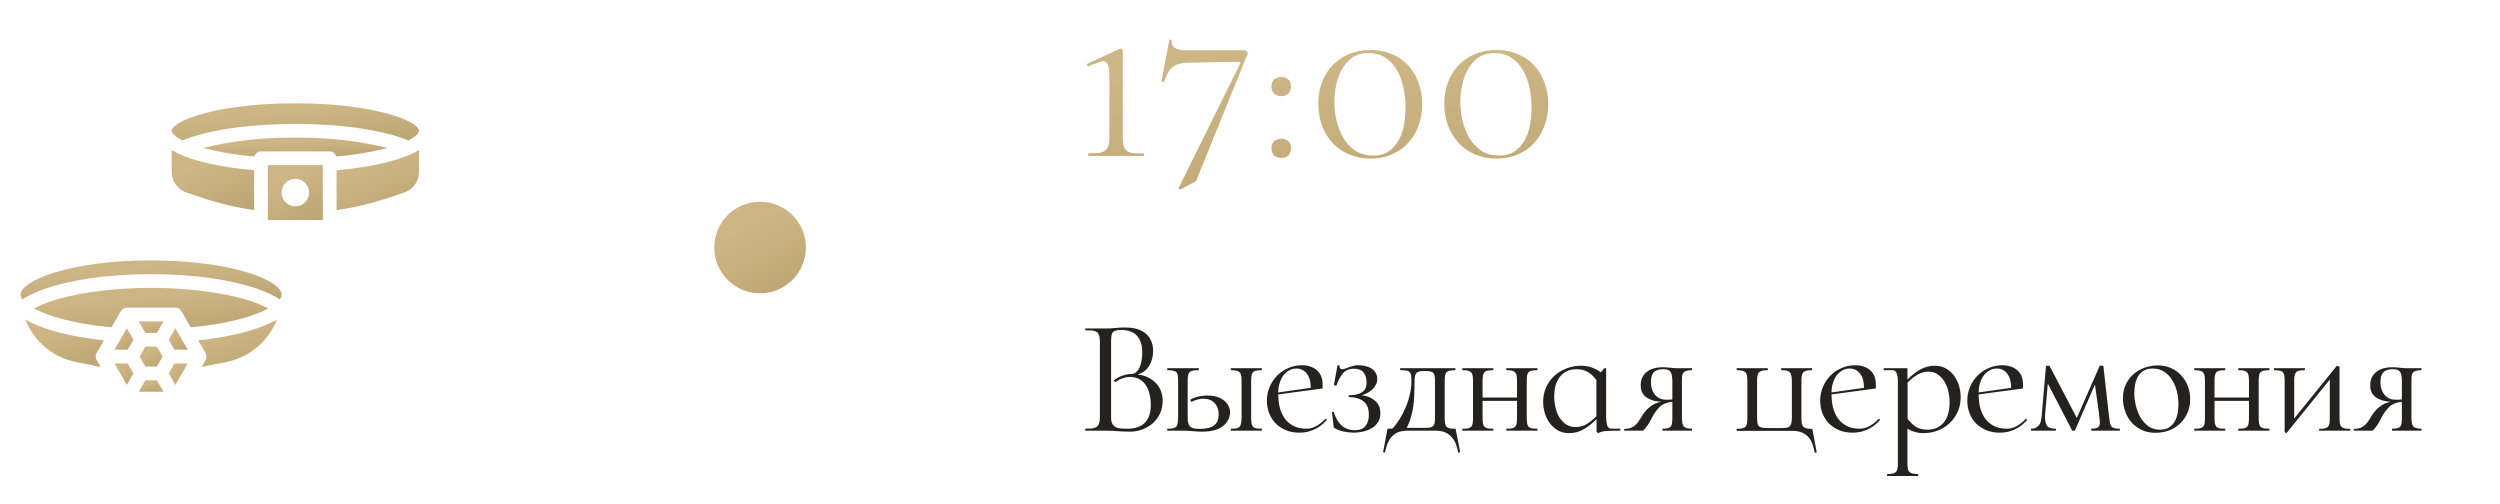 <?xml version="1.0" encoding="UTF-8"?> <svg xmlns="http://www.w3.org/2000/svg" width="273" height="55" viewBox="0 0 273 55" fill="none"><path d="M15.873 36.35H17.127L17.852 35.094H15.148L15.873 36.35Z" fill="url(#paint0_linear_17_460)"></path><path d="M18.427 40.775L19.152 42.03L20.504 39.687H19.055L18.427 40.775Z" fill="url(#paint1_linear_17_460)"></path><path d="M17.756 38.937L17.128 37.851H15.872L15.245 38.937L15.872 40.025H17.128L17.756 38.937Z" fill="url(#paint2_linear_17_460)"></path><path d="M18.427 37.1L19.055 38.187H20.505L19.151 35.844L18.427 37.1Z" fill="url(#paint3_linear_17_460)"></path><path d="M12.496 39.687L13.848 42.03L14.573 40.775L13.945 39.687H12.496Z" fill="url(#paint4_linear_17_460)"></path><path d="M15.873 41.525L15.148 42.78H17.852L17.127 41.525H15.873Z" fill="url(#paint5_linear_17_460)"></path><path d="M12.495 38.187H13.946L14.573 37.1L13.849 35.844L12.495 38.187Z" fill="url(#paint6_linear_17_460)"></path><path d="M11.352 37.169C8.052 36.813 4.783 36.075 2.764 34.89C3.219 36.062 3.961 37.101 4.923 37.911C5.884 38.721 7.034 39.276 8.266 39.525L10.984 40.068L10.546 39.312C10.481 39.198 10.446 39.069 10.446 38.937C10.446 38.806 10.481 38.676 10.546 38.562L11.352 37.169Z" fill="url(#paint7_linear_17_460)"></path><path d="M16.5 31.437C11.149 31.437 6.162 32.337 3.705 33.681C5.246 34.525 8.04 35.361 12.176 35.741L13.2 33.969C13.266 33.855 13.361 33.761 13.475 33.695C13.589 33.629 13.718 33.594 13.85 33.594H19.152C19.284 33.594 19.413 33.629 19.527 33.695C19.641 33.761 19.736 33.855 19.802 33.969L20.825 35.741C24.962 35.361 27.756 34.525 29.3 33.681C26.838 32.335 21.851 31.437 16.5 31.437Z" fill="url(#paint8_linear_17_460)"></path><path d="M16.5 28.437C7.672 28.437 2.25 30.622 2.25 32.187C2.263 32.372 2.332 32.548 2.449 32.691C5.025 31.005 10.387 29.937 16.5 29.937C22.613 29.937 27.975 31.005 30.552 32.691C30.668 32.547 30.737 32.371 30.75 32.187C30.75 30.622 25.328 28.437 16.5 28.437Z" fill="url(#paint9_linear_17_460)"></path><path d="M22.453 38.562C22.518 38.676 22.553 38.806 22.553 38.937C22.553 39.069 22.518 39.198 22.453 39.312L22.016 40.07L24.734 39.527C25.966 39.277 27.116 38.722 28.078 37.912C29.04 37.102 29.782 36.062 30.237 34.89C28.218 36.075 24.946 36.813 21.648 37.169L22.453 38.562Z" fill="url(#paint10_linear_17_460)"></path><path d="M19.921 15.335C22.641 14.205 27.203 13.53 32.25 13.53C37.297 13.53 41.858 14.205 44.579 15.335C45.375 14.934 45.75 14.552 45.75 14.28C45.75 13.262 40.984 11.28 32.25 11.28C23.515 11.28 18.75 13.262 18.75 14.28C18.75 14.552 19.125 14.934 19.921 15.335Z" fill="url(#paint11_linear_17_460)"></path><path d="M36.75 22.947C38.616 22.682 40.455 22.25 42.245 21.658L44.129 21.03C44.601 20.873 45.012 20.571 45.303 20.167C45.594 19.763 45.75 19.278 45.75 18.78V16.375C43.808 17.575 40.257 18.286 36.75 18.59V22.947Z" fill="url(#paint12_linear_17_460)"></path><path d="M20.372 21.03L22.256 21.658C24.045 22.25 25.884 22.682 27.75 22.947V18.59C24.243 18.29 20.692 17.577 18.75 16.375V18.78C18.75 19.278 18.906 19.763 19.197 20.167C19.488 20.571 19.899 20.873 20.372 21.03Z" fill="url(#paint13_linear_17_460)"></path><path d="M32.25 15.03C28.857 14.98 25.47 15.358 22.171 16.155C24.012 16.631 25.892 16.942 27.789 17.085C27.83 16.927 27.922 16.787 28.05 16.687C28.179 16.586 28.337 16.531 28.5 16.53H36C36.163 16.532 36.322 16.587 36.45 16.687C36.579 16.788 36.671 16.928 36.711 17.087C38.608 16.944 40.488 16.632 42.329 16.155C39.03 15.358 35.644 14.98 32.25 15.03Z" fill="url(#paint14_linear_17_460)"></path><path d="M29.25 24.03H35.25V18.03H29.25V24.03ZM32.25 19.53C32.547 19.53 32.837 19.618 33.083 19.783C33.33 19.948 33.522 20.182 33.636 20.456C33.749 20.73 33.779 21.032 33.721 21.323C33.663 21.614 33.52 21.881 33.311 22.091C33.101 22.301 32.834 22.444 32.543 22.502C32.252 22.559 31.95 22.53 31.676 22.416C31.402 22.303 31.168 22.11 31.003 21.864C30.838 21.617 30.75 21.327 30.75 21.03C30.75 20.632 30.908 20.251 31.189 19.97C31.471 19.688 31.852 19.53 32.25 19.53Z" fill="url(#paint15_linear_17_460)"></path><circle cx="83" cy="27.03" r="5" fill="url(#paint16_linear_17_460)"></circle><path d="M122.608 15.086C122.608 15.518 122.656 15.854 122.752 16.094C122.864 16.318 123.016 16.478 123.208 16.574C123.416 16.67 123.664 16.726 123.952 16.742C124.24 16.742 124.56 16.742 124.912 16.742V17.03H118.84V16.742C119.176 16.742 119.488 16.734 119.776 16.718C120.064 16.702 120.304 16.646 120.496 16.55C120.704 16.454 120.864 16.294 120.976 16.07C121.088 15.846 121.144 15.518 121.144 15.086V8.294C121.144 8.15 121.136 7.99 121.12 7.814C121.12 7.638 121.096 7.47 121.048 7.31C121.016 7.134 120.952 6.99 120.856 6.878C120.776 6.766 120.656 6.702 120.496 6.686C120.4 6.686 120.272 6.71 120.112 6.758C119.968 6.806 119.816 6.862 119.656 6.926C119.496 6.974 119.336 7.03 119.176 7.094C119.032 7.158 118.912 7.214 118.816 7.262L118.672 6.998L122.344 5.294L122.608 5.438V15.086ZM136.035 5.486L136.275 5.798L130.611 19.766L128.859 20.726L128.691 20.558L135.459 6.878L135.363 6.758C134.067 6.758 132.939 6.774 131.979 6.806C131.019 6.822 130.291 6.838 129.795 6.854C128.947 6.87 128.339 7.046 127.971 7.382C127.619 7.718 127.331 8.246 127.107 8.966L126.819 8.918L127.707 4.31L127.947 4.358C127.947 4.406 127.947 4.446 127.947 4.478C127.947 4.862 128.083 5.126 128.355 5.27C128.627 5.414 128.955 5.486 129.339 5.486H136.035ZM139.921 10.502C139.601 10.502 139.337 10.406 139.129 10.214C138.937 10.022 138.841 9.758 138.841 9.422C138.841 9.102 138.937 8.854 139.129 8.678C139.337 8.502 139.601 8.414 139.921 8.414C140.241 8.414 140.497 8.502 140.689 8.678C140.881 8.854 140.977 9.102 140.977 9.422C140.977 9.758 140.881 10.022 140.689 10.214C140.513 10.406 140.257 10.502 139.921 10.502ZM139.921 15.158C140.241 15.158 140.497 15.246 140.689 15.422C140.881 15.598 140.977 15.846 140.977 16.166C140.977 16.502 140.881 16.766 140.689 16.958C140.513 17.15 140.257 17.246 139.921 17.246C139.601 17.246 139.337 17.15 139.129 16.958C138.937 16.766 138.841 16.502 138.841 16.166C138.841 15.846 138.937 15.598 139.129 15.422C139.337 15.246 139.601 15.158 139.921 15.158ZM143.959 11.318C143.959 10.47 144.095 9.686 144.367 8.966C144.639 8.246 145.023 7.63 145.519 7.118C146.031 6.59 146.639 6.182 147.343 5.894C148.047 5.606 148.831 5.462 149.695 5.462C150.543 5.462 151.311 5.614 151.999 5.918C152.703 6.206 153.295 6.614 153.775 7.142C154.271 7.67 154.647 8.302 154.903 9.038C155.175 9.758 155.311 10.542 155.311 11.39C155.311 12.222 155.175 12.998 154.903 13.718C154.647 14.438 154.271 15.07 153.775 15.614C153.295 16.142 152.703 16.558 151.999 16.862C151.311 17.166 150.535 17.318 149.671 17.318C148.807 17.318 148.023 17.166 147.319 16.862C146.615 16.558 146.015 16.142 145.519 15.614C145.023 15.07 144.639 14.438 144.367 13.718C144.095 12.982 143.959 12.182 143.959 11.318ZM153.487 11.678C153.487 11.022 153.415 10.35 153.271 9.662C153.143 8.958 152.919 8.326 152.599 7.766C152.295 7.19 151.879 6.718 151.351 6.35C150.839 5.982 150.199 5.798 149.431 5.798C148.727 5.798 148.135 5.966 147.655 6.302C147.191 6.638 146.815 7.07 146.527 7.598C146.239 8.11 146.031 8.686 145.903 9.326C145.775 9.95 145.711 10.558 145.711 11.15C145.711 11.806 145.791 12.478 145.951 13.166C146.111 13.854 146.359 14.486 146.695 15.062C147.031 15.622 147.463 16.086 147.991 16.454C148.535 16.806 149.191 16.982 149.959 16.982C150.679 16.982 151.263 16.814 151.711 16.478C152.175 16.142 152.535 15.718 152.791 15.206C153.063 14.694 153.247 14.126 153.343 13.502C153.439 12.878 153.487 12.27 153.487 11.678ZM157.716 11.318C157.716 10.47 157.852 9.686 158.124 8.966C158.396 8.246 158.78 7.63 159.276 7.118C159.788 6.59 160.396 6.182 161.1 5.894C161.804 5.606 162.588 5.462 163.452 5.462C164.3 5.462 165.068 5.614 165.756 5.918C166.46 6.206 167.052 6.614 167.532 7.142C168.028 7.67 168.404 8.302 168.66 9.038C168.932 9.758 169.068 10.542 169.068 11.39C169.068 12.222 168.932 12.998 168.66 13.718C168.404 14.438 168.028 15.07 167.532 15.614C167.052 16.142 166.46 16.558 165.756 16.862C165.068 17.166 164.292 17.318 163.428 17.318C162.564 17.318 161.78 17.166 161.076 16.862C160.372 16.558 159.772 16.142 159.276 15.614C158.78 15.07 158.396 14.438 158.124 13.718C157.852 12.982 157.716 12.182 157.716 11.318ZM167.244 11.678C167.244 11.022 167.172 10.35 167.028 9.662C166.9 8.958 166.676 8.326 166.356 7.766C166.052 7.19 165.636 6.718 165.108 6.35C164.596 5.982 163.956 5.798 163.188 5.798C162.484 5.798 161.892 5.966 161.412 6.302C160.948 6.638 160.572 7.07 160.284 7.598C159.996 8.11 159.788 8.686 159.66 9.326C159.532 9.95 159.468 10.558 159.468 11.15C159.468 11.806 159.548 12.478 159.708 13.166C159.868 13.854 160.116 14.486 160.452 15.062C160.788 15.622 161.22 16.086 161.748 16.454C162.292 16.806 162.948 16.982 163.716 16.982C164.436 16.982 165.02 16.814 165.468 16.478C165.932 16.142 166.292 15.718 166.548 15.206C166.82 14.694 167.004 14.126 167.1 13.502C167.196 12.878 167.244 12.27 167.244 11.678Z" fill="url(#paint17_linear_17_460)"></path><path d="M124.228 40.892C124.732 40.952 125.158 41.084 125.506 41.288C125.854 41.48 126.136 41.708 126.352 41.972C126.568 42.236 126.724 42.524 126.82 42.836C126.916 43.148 126.964 43.454 126.964 43.754C126.964 44.27 126.868 44.738 126.676 45.158C126.484 45.566 126.22 45.92 125.884 46.22C125.548 46.508 125.164 46.736 124.732 46.904C124.3 47.06 123.838 47.138 123.346 47.138C123.094 47.138 122.866 47.132 122.662 47.12C122.47 47.108 122.272 47.096 122.068 47.084C121.876 47.072 121.672 47.06 121.456 47.048C121.24 47.036 120.988 47.03 120.7 47.03H118.504V46.814C118.768 46.814 118.996 46.808 119.188 46.796C119.392 46.772 119.56 46.724 119.692 46.652C119.836 46.568 119.938 46.448 119.998 46.292C120.07 46.124 120.106 45.89 120.106 45.59V37.274C120.106 36.962 120.07 36.728 119.998 36.572C119.938 36.404 119.836 36.284 119.692 36.212C119.56 36.14 119.392 36.098 119.188 36.086C118.996 36.074 118.768 36.068 118.504 36.068V35.87H120.7C121.132 35.87 121.498 35.852 121.798 35.816C122.098 35.78 122.428 35.762 122.788 35.762C122.836 35.762 122.884 35.762 122.932 35.762C123.316 35.762 123.682 35.804 124.03 35.888C124.39 35.972 124.714 36.122 125.002 36.338C125.29 36.542 125.512 36.812 125.668 37.148C125.836 37.472 125.92 37.868 125.92 38.336C125.92 38.912 125.782 39.44 125.506 39.92C125.23 40.4 124.804 40.724 124.228 40.892ZM123.094 46.814C124.81 46.814 125.668 45.944 125.668 44.204C125.668 43.772 125.62 43.376 125.524 43.016C125.44 42.644 125.302 42.32 125.11 42.044C124.93 41.768 124.69 41.552 124.39 41.396C124.102 41.24 123.76 41.162 123.364 41.162C123.148 41.162 122.944 41.192 122.752 41.252C122.56 41.312 122.392 41.378 122.248 41.45C122.104 41.522 121.99 41.588 121.906 41.648C121.822 41.708 121.78 41.738 121.78 41.738L121.618 41.54C121.678 41.492 121.768 41.432 121.888 41.36C122.008 41.276 122.146 41.198 122.302 41.126C122.47 41.054 122.656 40.988 122.86 40.928C123.076 40.868 123.298 40.838 123.526 40.838C123.742 40.838 123.922 40.772 124.066 40.64C124.222 40.508 124.348 40.334 124.444 40.118C124.552 39.89 124.624 39.638 124.66 39.362C124.708 39.074 124.732 38.774 124.732 38.462C124.732 37.682 124.54 37.082 124.156 36.662C123.772 36.242 123.19 36.032 122.41 36.032C122.17 36.032 121.978 36.056 121.834 36.104C121.69 36.14 121.582 36.206 121.51 36.302C121.438 36.398 121.39 36.53 121.366 36.698C121.342 36.866 121.33 37.07 121.33 37.31V45.608C121.33 45.896 121.378 46.124 121.474 46.292C121.57 46.448 121.696 46.568 121.852 46.652C122.02 46.724 122.206 46.772 122.41 46.796C122.626 46.808 122.854 46.814 123.094 46.814ZM136.624 45.572C136.624 45.836 136.636 46.052 136.66 46.22C136.684 46.376 136.738 46.502 136.822 46.598C136.906 46.682 137.026 46.742 137.182 46.778C137.338 46.802 137.542 46.814 137.794 46.814V47.03H134.41V46.814C134.662 46.814 134.866 46.802 135.022 46.778C135.178 46.742 135.292 46.682 135.364 46.598C135.448 46.502 135.502 46.376 135.526 46.22C135.562 46.052 135.58 45.836 135.58 45.572V41.666C135.58 41.414 135.568 41.21 135.544 41.054C135.52 40.886 135.466 40.76 135.382 40.676C135.298 40.58 135.178 40.514 135.022 40.478C134.866 40.442 134.662 40.424 134.41 40.424V40.208H137.794V40.424C137.542 40.424 137.338 40.442 137.182 40.478C137.026 40.502 136.906 40.562 136.822 40.658C136.738 40.742 136.684 40.868 136.66 41.036C136.636 41.192 136.624 41.402 136.624 41.666V45.572ZM131.692 43.196C131.776 43.196 131.854 43.196 131.926 43.196C132.286 43.196 132.616 43.244 132.916 43.34C133.216 43.436 133.474 43.574 133.69 43.754C133.906 43.934 134.062 44.132 134.158 44.348C134.266 44.564 134.32 44.774 134.32 44.978C134.32 45.614 134.056 46.136 133.528 46.544C133.012 46.94 132.25 47.138 131.242 47.138C131.038 47.138 130.864 47.132 130.72 47.12C130.588 47.108 130.444 47.096 130.288 47.084C130.144 47.072 129.976 47.06 129.784 47.048C129.592 47.036 129.334 47.03 129.01 47.03H127.462V46.814C127.714 46.814 127.918 46.802 128.074 46.778C128.23 46.742 128.35 46.682 128.434 46.598C128.518 46.514 128.572 46.394 128.596 46.238C128.632 46.07 128.65 45.854 128.65 45.59V41.648C128.65 41.384 128.638 41.174 128.614 41.018C128.59 40.85 128.536 40.724 128.452 40.64C128.368 40.556 128.248 40.502 128.092 40.478C127.936 40.442 127.726 40.424 127.462 40.424V40.208H130.918V40.424C130.654 40.424 130.438 40.442 130.27 40.478C130.114 40.502 129.994 40.556 129.91 40.64C129.826 40.724 129.766 40.85 129.73 41.018C129.706 41.174 129.694 41.384 129.694 41.648V45.536C129.694 45.8 129.712 46.016 129.748 46.184C129.796 46.352 129.868 46.484 129.964 46.58C130.06 46.676 130.192 46.742 130.36 46.778C130.528 46.814 130.744 46.832 131.008 46.832C131.728 46.832 132.25 46.706 132.574 46.454C132.91 46.202 133.078 45.806 133.078 45.266C133.078 44.738 132.928 44.318 132.628 44.006C132.34 43.694 131.926 43.538 131.386 43.538C131.17 43.538 130.942 43.574 130.702 43.646C130.462 43.718 130.264 43.802 130.108 43.898L129.964 43.664C130.156 43.532 130.402 43.424 130.702 43.34C131.014 43.256 131.344 43.208 131.692 43.196ZM142.684 46.814C142.912 46.814 143.128 46.778 143.332 46.706C143.536 46.634 143.722 46.544 143.89 46.436C144.07 46.328 144.232 46.208 144.376 46.076C144.532 45.944 144.664 45.824 144.772 45.716L144.898 45.842C144.754 46.01 144.586 46.178 144.394 46.346C144.202 46.514 143.98 46.664 143.728 46.796C143.488 46.928 143.212 47.036 142.9 47.12C142.6 47.204 142.258 47.246 141.874 47.246C141.334 47.246 140.848 47.156 140.416 46.976C139.984 46.796 139.612 46.55 139.3 46.238C139 45.926 138.766 45.56 138.598 45.14C138.43 44.708 138.346 44.246 138.346 43.754C138.346 43.214 138.448 42.71 138.652 42.242C138.856 41.762 139.132 41.348 139.48 41C139.828 40.652 140.23 40.382 140.686 40.19C141.154 39.986 141.646 39.884 142.162 39.884C142.834 39.884 143.38 40.064 143.8 40.424C144.22 40.784 144.43 41.312 144.43 42.008V42.422L139.588 43.07C139.588 43.526 139.636 43.982 139.732 44.438C139.84 44.882 140.014 45.284 140.254 45.644C140.494 45.992 140.812 46.274 141.208 46.49C141.604 46.706 142.096 46.814 142.684 46.814ZM141.55 40.244C141.262 40.244 140.998 40.316 140.758 40.46C140.518 40.592 140.308 40.778 140.128 41.018C139.96 41.258 139.828 41.534 139.732 41.846C139.636 42.158 139.588 42.494 139.588 42.854L143.134 42.35C143.134 42.11 143.11 41.864 143.062 41.612C143.014 41.36 142.924 41.132 142.792 40.928C142.672 40.724 142.51 40.562 142.306 40.442C142.102 40.31 141.85 40.244 141.55 40.244ZM148.704 43.16C149.28 43.22 149.76 43.418 150.144 43.754C150.54 44.078 150.738 44.54 150.738 45.14C150.738 45.524 150.648 45.848 150.468 46.112C150.3 46.376 150.072 46.592 149.784 46.76C149.508 46.928 149.202 47.048 148.866 47.12C148.53 47.204 148.2 47.246 147.876 47.246C147.504 47.246 147.114 47.204 146.706 47.12C146.31 47.036 145.956 46.892 145.644 46.688L145.446 44.978H145.644C145.824 45.59 146.1 46.076 146.472 46.436C146.856 46.796 147.354 46.976 147.966 46.976C148.494 46.976 148.878 46.82 149.118 46.508C149.358 46.196 149.478 45.794 149.478 45.302C149.478 44.594 149.274 44.096 148.866 43.808C148.47 43.508 147.942 43.358 147.282 43.358V43.16C147.918 43.16 148.398 43.052 148.722 42.836C149.058 42.62 149.226 42.266 149.226 41.774C149.226 41.294 149.112 40.922 148.884 40.658C148.668 40.394 148.332 40.262 147.876 40.262C147.324 40.262 146.904 40.442 146.616 40.802C146.34 41.15 146.112 41.588 145.932 42.116L145.662 42.062L146.058 39.884H146.274C146.274 39.908 146.274 39.932 146.274 39.956C146.274 40.076 146.298 40.166 146.346 40.226C146.394 40.286 146.466 40.316 146.562 40.316C146.61 40.316 146.658 40.31 146.706 40.298C146.802 40.286 146.904 40.256 147.012 40.208C147.132 40.16 147.258 40.112 147.39 40.064C147.522 40.016 147.666 39.974 147.822 39.938C147.99 39.902 148.176 39.884 148.38 39.884C148.62 39.884 148.86 39.914 149.1 39.974C149.34 40.022 149.556 40.106 149.748 40.226C149.94 40.346 150.096 40.502 150.216 40.694C150.336 40.886 150.396 41.12 150.396 41.396C150.396 41.624 150.342 41.834 150.234 42.026C150.138 42.218 150.006 42.392 149.838 42.548C149.682 42.692 149.502 42.818 149.298 42.926C149.106 43.022 148.908 43.1 148.704 43.16ZM159.454 49.388L159.238 49.424C159.178 49.124 159.1 48.83 159.004 48.542C158.908 48.266 158.764 48.014 158.572 47.786C158.392 47.558 158.152 47.372 157.852 47.228C157.564 47.096 157.186 47.03 156.718 47.03H153.748C153.28 47.03 152.896 47.096 152.596 47.228C152.308 47.372 152.074 47.558 151.894 47.786C151.714 48.014 151.576 48.266 151.48 48.542C151.384 48.83 151.3 49.124 151.228 49.424L151.03 49.388L151.516 46.814H152.038C152.314 46.526 152.572 46.19 152.812 45.806C153.064 45.41 153.286 44.984 153.478 44.528C153.682 44.072 153.838 43.598 153.946 43.106C154.066 42.614 154.126 42.128 154.126 41.648C154.126 41.372 154.114 41.156 154.09 41C154.066 40.832 154.006 40.706 153.91 40.622C153.826 40.538 153.706 40.484 153.55 40.46C153.394 40.436 153.178 40.424 152.902 40.424V40.208H158.932V40.424C158.68 40.424 158.476 40.442 158.32 40.478C158.164 40.502 158.044 40.562 157.96 40.658C157.876 40.742 157.822 40.868 157.798 41.036C157.774 41.192 157.762 41.402 157.762 41.666V45.572C157.762 45.836 157.774 46.052 157.798 46.22C157.822 46.376 157.876 46.502 157.96 46.598C158.044 46.682 158.164 46.742 158.32 46.778C158.476 46.802 158.686 46.814 158.95 46.814L159.454 49.388ZM156.7 41.666C156.7 41.414 156.688 41.216 156.664 41.072C156.64 40.916 156.592 40.802 156.52 40.73C156.448 40.646 156.34 40.592 156.196 40.568C156.052 40.532 155.86 40.514 155.62 40.514C155.392 40.514 155.2 40.526 155.044 40.55C154.9 40.574 154.786 40.628 154.702 40.712C154.618 40.784 154.558 40.898 154.522 41.054C154.486 41.198 154.468 41.396 154.468 41.648C154.468 42.2 154.456 42.704 154.432 43.16C154.42 43.604 154.384 44.024 154.324 44.42C154.264 44.816 154.18 45.2 154.072 45.572C153.964 45.944 153.814 46.328 153.622 46.724H155.53C155.782 46.724 155.986 46.712 156.142 46.688C156.298 46.652 156.418 46.592 156.502 46.508C156.586 46.424 156.64 46.31 156.664 46.166C156.688 46.01 156.7 45.812 156.7 45.572V41.666ZM166.721 45.572C166.721 45.836 166.733 46.052 166.757 46.22C166.781 46.376 166.835 46.502 166.919 46.598C167.003 46.682 167.123 46.742 167.279 46.778C167.435 46.802 167.639 46.814 167.891 46.814V47.03H164.489V46.814C164.741 46.814 164.945 46.802 165.101 46.778C165.257 46.742 165.377 46.682 165.461 46.598C165.545 46.502 165.599 46.376 165.623 46.22C165.647 46.052 165.659 45.836 165.659 45.572V43.772H161.897V45.572C161.897 45.836 161.909 46.052 161.933 46.22C161.969 46.376 162.023 46.502 162.095 46.598C162.179 46.682 162.299 46.742 162.455 46.778C162.611 46.802 162.815 46.814 163.067 46.814V47.03H159.683V46.814C159.935 46.814 160.139 46.802 160.295 46.778C160.451 46.742 160.571 46.682 160.655 46.598C160.739 46.502 160.793 46.376 160.817 46.22C160.841 46.052 160.853 45.836 160.853 45.572V41.666C160.853 41.414 160.841 41.21 160.817 41.054C160.793 40.886 160.739 40.76 160.655 40.676C160.571 40.58 160.451 40.514 160.295 40.478C160.139 40.442 159.935 40.424 159.683 40.424V40.208H163.067V40.424C162.815 40.424 162.611 40.442 162.455 40.478C162.299 40.502 162.179 40.562 162.095 40.658C162.023 40.742 161.969 40.868 161.933 41.036C161.909 41.192 161.897 41.402 161.897 41.666V43.412H165.659V41.666C165.659 41.414 165.647 41.21 165.623 41.054C165.599 40.886 165.545 40.76 165.461 40.676C165.377 40.58 165.257 40.514 165.101 40.478C164.945 40.442 164.741 40.424 164.489 40.424V40.208H167.891V40.424C167.639 40.424 167.435 40.442 167.279 40.478C167.123 40.502 167.003 40.562 166.919 40.658C166.835 40.742 166.781 40.868 166.757 41.036C166.733 41.192 166.721 41.402 166.721 41.666V45.572ZM176.935 46.814V47.03C176.323 47.03 175.819 47.042 175.423 47.066C175.039 47.09 174.745 47.168 174.541 47.3L174.343 47.156V45.77C173.911 46.214 173.449 46.58 172.957 46.868C172.477 47.156 171.937 47.3 171.337 47.3C170.869 47.3 170.461 47.198 170.113 46.994C169.765 46.79 169.471 46.526 169.231 46.202C168.991 45.878 168.811 45.512 168.691 45.104C168.571 44.684 168.511 44.27 168.511 43.862C168.511 43.298 168.619 42.776 168.835 42.296C169.051 41.816 169.345 41.402 169.717 41.054C170.101 40.706 170.539 40.436 171.031 40.244C171.535 40.04 172.069 39.938 172.633 39.938C173.053 39.938 173.437 39.998 173.785 40.118C174.145 40.238 174.487 40.418 174.811 40.658L175.207 40.208H175.387V45.536C175.399 45.92 175.441 46.232 175.513 46.472C175.585 46.7 175.747 46.814 175.999 46.814H176.935ZM172.057 46.634C172.513 46.634 172.927 46.52 173.299 46.292C173.671 46.052 174.013 45.77 174.325 45.446V41.504C174.049 41.12 173.737 40.826 173.389 40.622C173.053 40.418 172.645 40.316 172.165 40.316C171.721 40.316 171.343 40.4 171.031 40.568C170.719 40.736 170.467 40.958 170.275 41.234C170.083 41.51 169.939 41.828 169.843 42.188C169.759 42.548 169.717 42.926 169.717 43.322C169.717 43.67 169.759 44.042 169.843 44.438C169.927 44.822 170.059 45.176 170.239 45.5C170.431 45.824 170.671 46.094 170.959 46.31C171.259 46.526 171.625 46.634 172.057 46.634ZM184.763 47.03H181.541V46.814C181.793 46.814 181.991 46.796 182.135 46.76C182.279 46.724 182.387 46.658 182.459 46.562C182.531 46.466 182.573 46.34 182.585 46.184C182.609 46.028 182.621 45.836 182.621 45.608V43.88C182.045 43.928 181.589 44.108 181.253 44.42C180.929 44.732 180.641 45.128 180.389 45.608C180.341 45.716 180.275 45.848 180.191 46.004C180.107 46.148 180.017 46.292 179.921 46.436C179.825 46.568 179.729 46.694 179.633 46.814C179.549 46.922 179.477 46.994 179.417 47.03H177.365V46.832C177.677 46.832 177.935 46.79 178.139 46.706C178.343 46.61 178.517 46.49 178.661 46.346C178.805 46.202 178.925 46.046 179.021 45.878C179.117 45.71 179.219 45.548 179.327 45.392C179.567 44.996 179.861 44.666 180.209 44.402C180.557 44.126 180.959 43.952 181.415 43.88C181.091 43.856 180.791 43.808 180.515 43.736C180.251 43.652 180.017 43.544 179.813 43.412C179.609 43.268 179.447 43.088 179.327 42.872C179.219 42.656 179.165 42.392 179.165 42.08C179.165 41.744 179.225 41.45 179.345 41.198C179.477 40.946 179.651 40.742 179.867 40.586C180.083 40.418 180.329 40.298 180.605 40.226C180.893 40.142 181.193 40.1 181.505 40.1C181.805 40.1 182.093 40.118 182.369 40.154C182.645 40.19 182.921 40.208 183.197 40.208H184.763V40.424C184.511 40.424 184.313 40.448 184.169 40.496C184.025 40.532 183.911 40.598 183.827 40.694C183.755 40.79 183.707 40.916 183.683 41.072C183.671 41.216 183.665 41.396 183.665 41.612V45.608C183.665 46.076 183.731 46.394 183.863 46.562C184.007 46.73 184.307 46.814 184.763 46.814V47.03ZM182.621 41.648C182.621 41.444 182.609 41.264 182.585 41.108C182.573 40.94 182.531 40.796 182.459 40.676C182.399 40.556 182.303 40.466 182.171 40.406C182.039 40.346 181.853 40.316 181.613 40.316C181.145 40.316 180.803 40.43 180.587 40.658C180.383 40.886 180.281 41.234 180.281 41.702C180.281 41.954 180.311 42.2 180.371 42.44C180.443 42.668 180.545 42.872 180.677 43.052C180.821 43.232 180.995 43.376 181.199 43.484C181.403 43.592 181.649 43.646 181.937 43.646C182.057 43.646 182.171 43.646 182.279 43.646C182.399 43.634 182.513 43.622 182.621 43.61V41.648ZM196.716 45.59C196.716 45.842 196.728 46.052 196.752 46.22C196.776 46.376 196.83 46.502 196.914 46.598C196.998 46.682 197.118 46.742 197.274 46.778C197.43 46.814 197.64 46.832 197.904 46.832L198.39 49.406L198.174 49.442C198.114 49.142 198.036 48.848 197.94 48.56C197.844 48.272 197.706 48.014 197.526 47.786C197.346 47.57 197.106 47.39 196.806 47.246C196.518 47.114 196.14 47.048 195.672 47.048H189.642V46.832C189.894 46.832 190.098 46.814 190.254 46.778C190.41 46.742 190.53 46.682 190.614 46.598C190.698 46.502 190.752 46.376 190.776 46.22C190.8 46.052 190.812 45.842 190.812 45.59V41.666C190.812 41.414 190.8 41.21 190.776 41.054C190.752 40.886 190.698 40.76 190.614 40.676C190.53 40.58 190.41 40.514 190.254 40.478C190.098 40.442 189.894 40.424 189.642 40.424V40.208H193.044V40.424C192.792 40.424 192.588 40.442 192.432 40.478C192.276 40.514 192.156 40.58 192.072 40.676C191.988 40.76 191.934 40.886 191.91 41.054C191.886 41.21 191.874 41.414 191.874 41.666V45.572C191.874 45.824 191.886 46.028 191.91 46.184C191.934 46.34 191.988 46.46 192.072 46.544C192.156 46.616 192.276 46.67 192.432 46.706C192.588 46.73 192.792 46.742 193.044 46.742H194.502C194.754 46.742 194.958 46.73 195.114 46.706C195.27 46.67 195.384 46.61 195.456 46.526C195.54 46.442 195.594 46.328 195.618 46.184C195.654 46.028 195.672 45.824 195.672 45.572V41.666C195.672 41.414 195.654 41.21 195.618 41.054C195.594 40.886 195.54 40.76 195.456 40.676C195.384 40.58 195.27 40.514 195.114 40.478C194.958 40.442 194.754 40.424 194.502 40.424V40.208H197.886V40.424C197.634 40.424 197.43 40.442 197.274 40.478C197.118 40.514 196.998 40.58 196.914 40.676C196.83 40.76 196.776 40.886 196.752 41.054C196.728 41.21 196.716 41.414 196.716 41.666V45.59ZM203.1 46.814C203.328 46.814 203.544 46.778 203.748 46.706C203.952 46.634 204.138 46.544 204.306 46.436C204.486 46.328 204.648 46.208 204.792 46.076C204.948 45.944 205.08 45.824 205.188 45.716L205.314 45.842C205.17 46.01 205.002 46.178 204.81 46.346C204.618 46.514 204.396 46.664 204.144 46.796C203.904 46.928 203.628 47.036 203.316 47.12C203.016 47.204 202.674 47.246 202.29 47.246C201.75 47.246 201.264 47.156 200.832 46.976C200.4 46.796 200.028 46.55 199.716 46.238C199.416 45.926 199.182 45.56 199.014 45.14C198.846 44.708 198.762 44.246 198.762 43.754C198.762 43.214 198.864 42.71 199.068 42.242C199.272 41.762 199.548 41.348 199.896 41C200.244 40.652 200.646 40.382 201.102 40.19C201.57 39.986 202.062 39.884 202.578 39.884C203.25 39.884 203.796 40.064 204.216 40.424C204.636 40.784 204.846 41.312 204.846 42.008V42.422L200.004 43.07C200.004 43.526 200.052 43.982 200.148 44.438C200.256 44.882 200.43 45.284 200.67 45.644C200.91 45.992 201.228 46.274 201.624 46.49C202.02 46.706 202.512 46.814 203.1 46.814ZM201.966 40.244C201.678 40.244 201.414 40.316 201.174 40.46C200.934 40.592 200.724 40.778 200.544 41.018C200.376 41.258 200.244 41.534 200.148 41.846C200.052 42.158 200.004 42.494 200.004 42.854L203.55 42.35C203.55 42.11 203.526 41.864 203.478 41.612C203.43 41.36 203.34 41.132 203.208 40.928C203.088 40.724 202.926 40.562 202.722 40.442C202.518 40.31 202.266 40.244 201.966 40.244ZM211.298 39.938C211.754 39.938 212.156 40.04 212.504 40.244C212.864 40.448 213.158 40.712 213.386 41.036C213.626 41.36 213.806 41.726 213.926 42.134C214.046 42.542 214.106 42.956 214.106 43.376C214.106 43.952 213.998 44.48 213.782 44.96C213.566 45.44 213.272 45.854 212.9 46.202C212.54 46.55 212.108 46.82 211.604 47.012C211.112 47.204 210.578 47.3 210.002 47.3C209.402 47.3 208.832 47.138 208.292 46.814V50.522C208.292 50.774 208.304 50.978 208.328 51.134C208.352 51.302 208.406 51.428 208.49 51.512C208.574 51.608 208.694 51.674 208.85 51.71C209.006 51.746 209.21 51.764 209.462 51.764V51.98H206.078V51.764C206.33 51.764 206.534 51.746 206.69 51.71C206.846 51.674 206.966 51.608 207.05 51.512C207.134 51.428 207.188 51.302 207.212 51.134C207.236 50.978 207.248 50.774 207.248 50.522V41.702C207.248 41.318 207.206 41.012 207.122 40.784C207.05 40.544 206.888 40.424 206.636 40.424H205.7V40.208H208.292V41.45C208.712 41.018 209.168 40.658 209.66 40.37C210.152 40.082 210.698 39.938 211.298 39.938ZM210.47 46.922C210.926 46.922 211.304 46.838 211.604 46.67C211.916 46.502 212.168 46.28 212.36 46.004C212.552 45.728 212.69 45.41 212.774 45.05C212.858 44.69 212.9 44.312 212.9 43.916C212.9 43.556 212.858 43.184 212.774 42.8C212.69 42.404 212.552 42.044 212.36 41.72C212.18 41.396 211.94 41.126 211.64 40.91C211.352 40.694 210.998 40.586 210.578 40.586C210.122 40.586 209.708 40.706 209.336 40.946C208.964 41.174 208.622 41.45 208.31 41.774V45.716C208.586 46.1 208.892 46.4 209.228 46.616C209.564 46.82 209.978 46.922 210.47 46.922ZM219.166 46.814C219.394 46.814 219.61 46.778 219.814 46.706C220.018 46.634 220.204 46.544 220.372 46.436C220.552 46.328 220.714 46.208 220.858 46.076C221.014 45.944 221.146 45.824 221.254 45.716L221.38 45.842C221.236 46.01 221.068 46.178 220.876 46.346C220.684 46.514 220.462 46.664 220.21 46.796C219.97 46.928 219.694 47.036 219.382 47.12C219.082 47.204 218.74 47.246 218.356 47.246C217.816 47.246 217.33 47.156 216.898 46.976C216.466 46.796 216.094 46.55 215.782 46.238C215.482 45.926 215.248 45.56 215.08 45.14C214.912 44.708 214.828 44.246 214.828 43.754C214.828 43.214 214.93 42.71 215.134 42.242C215.338 41.762 215.614 41.348 215.962 41C216.31 40.652 216.712 40.382 217.168 40.19C217.636 39.986 218.128 39.884 218.644 39.884C219.316 39.884 219.862 40.064 220.282 40.424C220.702 40.784 220.912 41.312 220.912 42.008V42.422L216.07 43.07C216.07 43.526 216.118 43.982 216.214 44.438C216.322 44.882 216.496 45.284 216.736 45.644C216.976 45.992 217.294 46.274 217.69 46.49C218.086 46.706 218.578 46.814 219.166 46.814ZM218.032 40.244C217.744 40.244 217.48 40.316 217.24 40.46C217 40.592 216.79 40.778 216.61 41.018C216.442 41.258 216.31 41.534 216.214 41.846C216.118 42.158 216.07 42.494 216.07 42.854L219.616 42.35C219.616 42.11 219.592 41.864 219.544 41.612C219.496 41.36 219.406 41.132 219.274 40.928C219.154 40.724 218.992 40.562 218.788 40.442C218.584 40.31 218.332 40.244 218.032 40.244ZM224.503 47.03H221.785V46.814C222.037 46.814 222.235 46.766 222.379 46.67C222.535 46.574 222.655 46.454 222.739 46.31C222.823 46.154 222.877 45.98 222.901 45.788C222.937 45.584 222.961 45.374 222.973 45.158L223.423 39.938H223.801L226.789 45.644L229.291 39.938H229.687L230.317 45.572C230.353 45.812 230.383 46.016 230.407 46.184C230.443 46.34 230.497 46.466 230.569 46.562C230.641 46.658 230.749 46.724 230.893 46.76C231.037 46.796 231.235 46.814 231.487 46.814V47.03H228.355V46.814C228.703 46.814 228.949 46.766 229.093 46.67C229.237 46.562 229.309 46.382 229.309 46.13C229.309 46.07 229.303 46.004 229.291 45.932C229.279 45.728 229.249 45.446 229.201 45.086C229.153 44.714 229.099 44.33 229.039 43.934C228.991 43.526 228.937 43.142 228.877 42.782C228.829 42.422 228.793 42.158 228.769 41.99L226.573 47.03H226.285L223.621 41.882L223.333 45.158C223.321 45.29 223.315 45.416 223.315 45.536C223.315 45.896 223.381 46.202 223.513 46.454C223.645 46.694 223.975 46.814 224.503 46.814V47.03ZM231.823 43.484C231.823 42.932 231.925 42.44 232.129 42.008C232.333 41.564 232.609 41.186 232.957 40.874C233.317 40.562 233.725 40.322 234.181 40.154C234.649 39.986 235.141 39.902 235.657 39.902C236.185 39.902 236.665 40.004 237.097 40.208C237.529 40.4 237.895 40.664 238.195 41C238.507 41.336 238.747 41.726 238.915 42.17C239.083 42.614 239.167 43.088 239.167 43.592C239.167 44.144 239.065 44.648 238.861 45.104C238.669 45.548 238.399 45.932 238.051 46.256C237.715 46.58 237.313 46.832 236.845 47.012C236.377 47.18 235.879 47.264 235.351 47.264C234.811 47.264 234.325 47.162 233.893 46.958C233.461 46.754 233.089 46.484 232.777 46.148C232.477 45.8 232.243 45.398 232.075 44.942C231.907 44.486 231.823 44 231.823 43.484ZM237.889 44.096C237.889 43.676 237.835 43.238 237.727 42.782C237.619 42.326 237.451 41.912 237.223 41.54C236.995 41.156 236.701 40.844 236.341 40.604C235.993 40.364 235.567 40.244 235.063 40.244C234.703 40.244 234.391 40.316 234.127 40.46C233.875 40.592 233.671 40.784 233.515 41.036C233.359 41.276 233.245 41.558 233.173 41.882C233.101 42.206 233.065 42.56 233.065 42.944C233.065 43.352 233.119 43.79 233.227 44.258C233.335 44.714 233.497 45.14 233.713 45.536C233.941 45.932 234.229 46.262 234.577 46.526C234.937 46.79 235.363 46.922 235.855 46.922C236.263 46.922 236.599 46.838 236.863 46.67C237.127 46.502 237.331 46.286 237.475 46.022C237.631 45.758 237.739 45.458 237.799 45.122C237.859 44.774 237.889 44.432 237.889 44.096ZM246.649 45.572C246.649 45.836 246.661 46.052 246.685 46.22C246.709 46.376 246.763 46.502 246.847 46.598C246.931 46.682 247.051 46.742 247.207 46.778C247.363 46.802 247.567 46.814 247.819 46.814V47.03H244.417V46.814C244.669 46.814 244.873 46.802 245.029 46.778C245.185 46.742 245.305 46.682 245.389 46.598C245.473 46.502 245.527 46.376 245.551 46.22C245.575 46.052 245.587 45.836 245.587 45.572V43.772H241.825V45.572C241.825 45.836 241.837 46.052 241.861 46.22C241.897 46.376 241.951 46.502 242.023 46.598C242.107 46.682 242.227 46.742 242.383 46.778C242.539 46.802 242.743 46.814 242.995 46.814V47.03H239.611V46.814C239.863 46.814 240.067 46.802 240.223 46.778C240.379 46.742 240.499 46.682 240.583 46.598C240.667 46.502 240.721 46.376 240.745 46.22C240.769 46.052 240.781 45.836 240.781 45.572V41.666C240.781 41.414 240.769 41.21 240.745 41.054C240.721 40.886 240.667 40.76 240.583 40.676C240.499 40.58 240.379 40.514 240.223 40.478C240.067 40.442 239.863 40.424 239.611 40.424V40.208H242.995V40.424C242.743 40.424 242.539 40.442 242.383 40.478C242.227 40.502 242.107 40.562 242.023 40.658C241.951 40.742 241.897 40.868 241.861 41.036C241.837 41.192 241.825 41.402 241.825 41.666V43.412H245.587V41.666C245.587 41.414 245.575 41.21 245.551 41.054C245.527 40.886 245.473 40.76 245.389 40.676C245.305 40.58 245.185 40.514 245.029 40.478C244.873 40.442 244.669 40.424 244.417 40.424V40.208H247.819V40.424C247.567 40.424 247.363 40.442 247.207 40.478C247.051 40.502 246.931 40.562 246.847 40.658C246.763 40.742 246.709 40.868 246.685 41.036C246.661 41.192 246.649 41.402 246.649 41.666V45.572ZM255.477 45.59C255.477 45.842 255.489 46.052 255.513 46.22C255.537 46.376 255.591 46.502 255.675 46.598C255.759 46.682 255.879 46.742 256.035 46.778C256.191 46.814 256.395 46.832 256.647 46.832V47.03H253.245V46.832C253.497 46.832 253.701 46.814 253.857 46.778C254.013 46.742 254.133 46.682 254.217 46.598C254.301 46.502 254.355 46.376 254.379 46.22C254.403 46.052 254.415 45.842 254.415 45.59V41.45L249.681 47.3L249.483 47.192V41.666C249.483 41.402 249.471 41.192 249.447 41.036C249.423 40.868 249.369 40.742 249.285 40.658C249.201 40.562 249.081 40.502 248.925 40.478C248.769 40.442 248.565 40.424 248.313 40.424V40.208H251.697V40.424C251.445 40.424 251.241 40.442 251.085 40.478C250.929 40.502 250.809 40.562 250.725 40.658C250.653 40.742 250.599 40.868 250.563 41.036C250.539 41.192 250.527 41.402 250.527 41.666V45.698L255.189 39.938L255.477 40.046V45.59ZM264.427 47.03H261.205V46.814C261.457 46.814 261.655 46.796 261.799 46.76C261.943 46.724 262.051 46.658 262.123 46.562C262.195 46.466 262.237 46.34 262.249 46.184C262.273 46.028 262.285 45.836 262.285 45.608V43.88C261.709 43.928 261.253 44.108 260.917 44.42C260.593 44.732 260.305 45.128 260.053 45.608C260.005 45.716 259.939 45.848 259.855 46.004C259.771 46.148 259.681 46.292 259.585 46.436C259.489 46.568 259.393 46.694 259.297 46.814C259.213 46.922 259.141 46.994 259.081 47.03H257.029V46.832C257.341 46.832 257.599 46.79 257.803 46.706C258.007 46.61 258.181 46.49 258.325 46.346C258.469 46.202 258.589 46.046 258.685 45.878C258.781 45.71 258.883 45.548 258.991 45.392C259.231 44.996 259.525 44.666 259.873 44.402C260.221 44.126 260.623 43.952 261.079 43.88C260.755 43.856 260.455 43.808 260.179 43.736C259.915 43.652 259.681 43.544 259.477 43.412C259.273 43.268 259.111 43.088 258.991 42.872C258.883 42.656 258.829 42.392 258.829 42.08C258.829 41.744 258.889 41.45 259.009 41.198C259.141 40.946 259.315 40.742 259.531 40.586C259.747 40.418 259.993 40.298 260.269 40.226C260.557 40.142 260.857 40.1 261.169 40.1C261.469 40.1 261.757 40.118 262.033 40.154C262.309 40.19 262.585 40.208 262.861 40.208H264.427V40.424C264.175 40.424 263.977 40.448 263.833 40.496C263.689 40.532 263.575 40.598 263.491 40.694C263.419 40.79 263.371 40.916 263.347 41.072C263.335 41.216 263.329 41.396 263.329 41.612V45.608C263.329 46.076 263.395 46.394 263.527 46.562C263.671 46.73 263.971 46.814 264.427 46.814V47.03ZM262.285 41.648C262.285 41.444 262.273 41.264 262.249 41.108C262.237 40.94 262.195 40.796 262.123 40.676C262.063 40.556 261.967 40.466 261.835 40.406C261.703 40.346 261.517 40.316 261.277 40.316C260.809 40.316 260.467 40.43 260.251 40.658C260.047 40.886 259.945 41.234 259.945 41.702C259.945 41.954 259.975 42.2 260.035 42.44C260.107 42.668 260.209 42.872 260.341 43.052C260.485 43.232 260.659 43.376 260.863 43.484C261.067 43.592 261.313 43.646 261.601 43.646C261.721 43.646 261.835 43.646 261.943 43.646C262.063 43.634 262.177 43.622 262.285 43.61V41.648Z" fill="#242121"></path><defs><linearGradient id="paint0_linear_17_460" x1="15.035" y1="35.722" x2="15.605" y2="37.907" gradientUnits="userSpaceOnUse"><stop stop-color="#CDB586"></stop><stop offset="1" stop-color="#AF9961"></stop></linearGradient><linearGradient id="paint1_linear_17_460" x1="18.34" y1="40.859" x2="20.306" y2="43.966" gradientUnits="userSpaceOnUse"><stop stop-color="#CDB586"></stop><stop offset="1" stop-color="#AF9961"></stop></linearGradient><linearGradient id="paint2_linear_17_460" x1="15.14" y1="38.938" x2="16.727" y2="42.205" gradientUnits="userSpaceOnUse"><stop stop-color="#CDB586"></stop><stop offset="1" stop-color="#AF9961"></stop></linearGradient><linearGradient id="paint3_linear_17_460" x1="18.34" y1="37.016" x2="20.306" y2="40.124" gradientUnits="userSpaceOnUse"><stop stop-color="#CDB586"></stop><stop offset="1" stop-color="#AF9961"></stop></linearGradient><linearGradient id="paint4_linear_17_460" x1="12.409" y1="40.859" x2="14.375" y2="43.966" gradientUnits="userSpaceOnUse"><stop stop-color="#CDB586"></stop><stop offset="1" stop-color="#AF9961"></stop></linearGradient><linearGradient id="paint5_linear_17_460" x1="15.035" y1="42.152" x2="15.604" y2="44.336" gradientUnits="userSpaceOnUse"><stop stop-color="#CDB586"></stop><stop offset="1" stop-color="#AF9961"></stop></linearGradient><linearGradient id="paint6_linear_17_460" x1="12.409" y1="37.016" x2="14.374" y2="40.124" gradientUnits="userSpaceOnUse"><stop stop-color="#CDB586"></stop><stop offset="1" stop-color="#AF9961"></stop></linearGradient><linearGradient id="paint7_linear_17_460" x1="2.406" y1="37.479" x2="5.325" y2="46.109" gradientUnits="userSpaceOnUse"><stop stop-color="#CDB586"></stop><stop offset="1" stop-color="#AF9961"></stop></linearGradient><linearGradient id="paint8_linear_17_460" x1="2.639" y1="33.589" x2="3.386" y2="41.511" gradientUnits="userSpaceOnUse"><stop stop-color="#CDB586"></stop><stop offset="1" stop-color="#AF9961"></stop></linearGradient><linearGradient id="paint9_linear_17_460" x1="1.062" y1="30.564" x2="1.719" y2="38.41" gradientUnits="userSpaceOnUse"><stop stop-color="#CDB586"></stop><stop offset="1" stop-color="#AF9961"></stop></linearGradient><linearGradient id="paint10_linear_17_460" x1="21.29" y1="37.48" x2="24.21" y2="46.112" gradientUnits="userSpaceOnUse"><stop stop-color="#CDB586"></stop><stop offset="1" stop-color="#AF9961"></stop></linearGradient><linearGradient id="paint11_linear_17_460" x1="17.625" y1="13.308" x2="18.255" y2="20.787" gradientUnits="userSpaceOnUse"><stop stop-color="#CDB586"></stop><stop offset="1" stop-color="#AF9961"></stop></linearGradient><linearGradient id="paint12_linear_17_460" x1="36.375" y1="19.661" x2="40.657" y2="30.114" gradientUnits="userSpaceOnUse"><stop stop-color="#CDB586"></stop><stop offset="1" stop-color="#AF9961"></stop></linearGradient><linearGradient id="paint13_linear_17_460" x1="18.375" y1="19.661" x2="22.657" y2="30.114" gradientUnits="userSpaceOnUse"><stop stop-color="#CDB586"></stop><stop offset="1" stop-color="#AF9961"></stop></linearGradient><linearGradient id="paint14_linear_17_460" x1="21.331" y1="16.056" x2="21.55" y2="19.872" gradientUnits="userSpaceOnUse"><stop stop-color="#CDB586"></stop><stop offset="1" stop-color="#AF9961"></stop></linearGradient><linearGradient id="paint15_linear_17_460" x1="29" y1="21.03" x2="33.755" y2="29.506" gradientUnits="userSpaceOnUse"><stop stop-color="#CDB586"></stop><stop offset="1" stop-color="#AF9961"></stop></linearGradient><linearGradient id="paint16_linear_17_460" x1="77.583" y1="27.03" x2="85.508" y2="41.157" gradientUnits="userSpaceOnUse"><stop stop-color="#CDB586"></stop><stop offset="1" stop-color="#AF9961"></stop></linearGradient><linearGradient id="paint17_linear_17_460" x1="111.542" y1="9.53" x2="113.957" y2="44.653" gradientUnits="userSpaceOnUse"><stop stop-color="#CDB586"></stop><stop offset="1" stop-color="#AF9961"></stop></linearGradient></defs></svg> 
